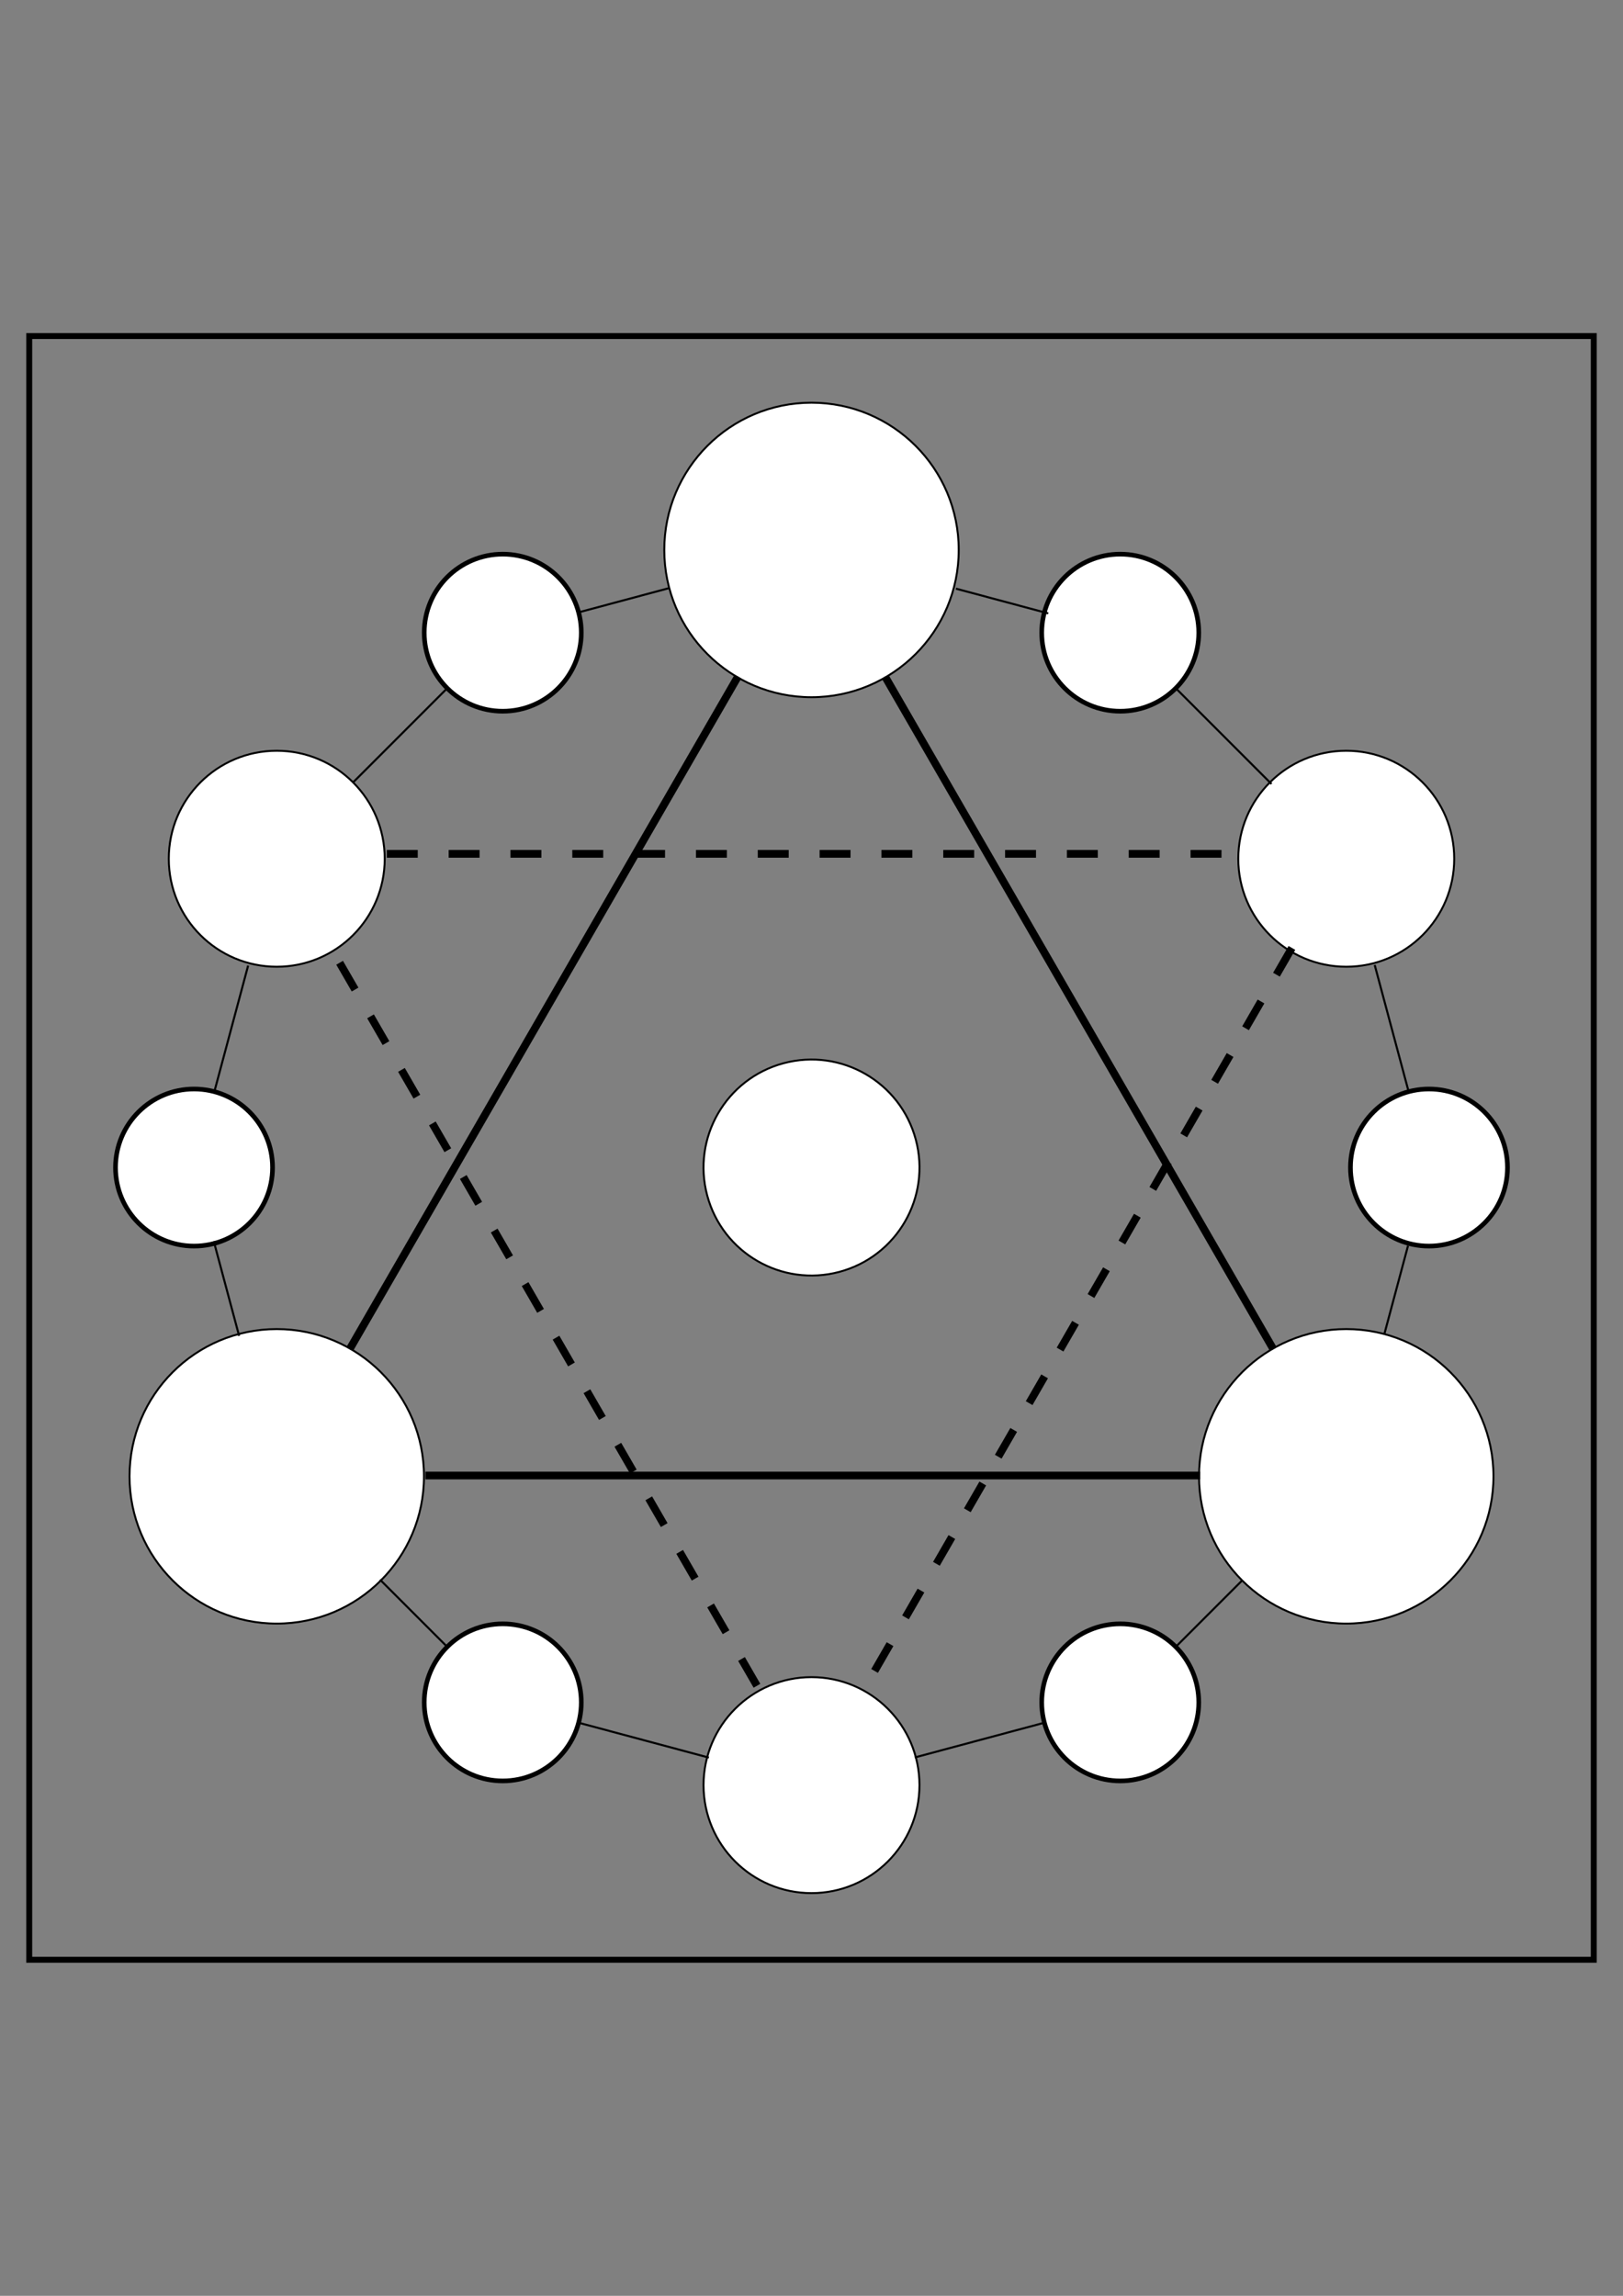 <?xml version="1.0" encoding="UTF-8" standalone="no"?>
<svg
   xmlns:dc="http://purl.org/dc/elements/1.1/"
   xmlns:cc="http://creativecommons.org/ns#"
   xmlns:rdf="http://www.w3.org/1999/02/22-rdf-syntax-ns#"
   xmlns:svg="http://www.w3.org/2000/svg"
   xmlns="http://www.w3.org/2000/svg"
   xmlns:sodipodi="http://sodipodi.sourceforge.net/DTD/sodipodi-0.dtd"
   xmlns:inkscape="http://www.inkscape.org/namespaces/inkscape"
   width="210mm"
   height="297mm"
   viewBox="0 0 210 297"
   version="1.1"
   id="svg8937"
   inkscape:version="1.0.1 (c497b03c, 2020-09-10)"
   sodipodi:docname="color-wheel-3.svg">
  <rect x="0" y="0" width="210" height="297" fill="#808080" stroke="none"/>
  <defs
     id="defs8931" />
  <sodipodi:namedview
     id="base"
     pagecolor="#ffffff"
     bordercolor="#666666"
     borderopacity="1.0"
     inkscape:pageopacity="0.0"
     inkscape:pageshadow="2"
     inkscape:zoom="0.65614275"
     inkscape:cx="477.00273"
     inkscape:cy="683.39672"
     inkscape:document-units="mm"
     inkscape:current-layer="layer1"
     inkscape:document-rotation="0"
     showgrid="false"
     inkscape:window-width="1252"
     inkscape:window-height="943"
     inkscape:window-x="2702"
     inkscape:window-y="130"
     inkscape:window-maximized="0" />
  <g
     inkscape:label="Layer 1"
     inkscape:groupmode="layer"
     id="layer1">
    <g
       id="g9922">
      <g
         id="g9897"
         transform="translate(0,2.54)">
        <circle
           style="fill:#ffffff;stroke:#000000;stroke-width:0.25"
           id="path9523-2"
           cx="62.988"
           cy="170.616"
           r="13.97"
           transform="rotate(-15)" />
        <g
           id="g9850">
          <circle
             style="fill:#ffffff;stroke:#000000;stroke-width:0.25"
             id="path9500"
             cx="105"
             cy="68.605"
             r="19.05" />
          <circle
             style="fill:#ffffff;stroke:#000000;stroke-width:0.25"
             id="path9500-5"
             cx="35.809"
             cy="188.448"
             r="19.05" />
          <circle
             style="fill:#ffffff;stroke:#000000;stroke-width:0.25"
             id="path9500-2"
             cx="174.191"
             cy="188.448"
             r="19.05" />
          <path
             style="fill:none;stroke:#000000;stroke-width:1;stroke-linecap:butt;stroke-linejoin:miter;stroke-miterlimit:4;stroke-dasharray:none;stroke-dashoffset:0;stroke-opacity:1"
             d="m 114.572,85.077 50.132,86.832 m -9.421,16.433 H 55.052 M 45.242,172.002 95.483,84.983"
             id="path9589"
             sodipodi:nodetypes="cccccc" />
        </g>
        <g
           id="g9856">
          <circle
             style="fill:#ffffff;stroke:#000000;stroke-width:0.25"
             id="path9523"
             cx="35.809"
             cy="108.552"
             r="13.97" />
          <circle
             style="fill:#ffffff;stroke:#000000;stroke-width:0.25"
             id="path9523-5"
             cx="174.191"
             cy="108.552"
             r="13.97" />
          <circle
             style="fill:#ffffff;stroke:#000000;stroke-width:0.25"
             id="path9523-7"
             cx="105"
             cy="228.395"
             r="13.97" />
          <path
             style="fill:none;stroke:#000000;stroke-width:1;stroke-linecap:butt;stroke-linejoin:miter;stroke-miterlimit:4;stroke-dashoffset:0;stroke-opacity:1"
             d="m 50.051,107.917 c 0,0 1.444,0 4.001,0 m 4,0 c 1.219,0 2.557,0 3.999,0 m 4,0 c 1.278,0 2.614,0 4.001,0 m 3.999,0 c 1.301,0 2.636,0 4,0 m 4,0 c 1.313,0 2.647,0 3.999,0 m 4,0 c 1.322,0 2.656,0 4,0 m 4,0 c 1.329,0 2.663,0 4,0 m 4,0 c 1.335,0 2.669,0 4,0 m 4,0 c 1.341,0 2.676,0 4,0 m 4.001,0 c 1.349,0 2.684,0 3.999,0 m 4,0 c 1.361,0 2.695,0 3.999,0 m 4,0 c 1.38,0 2.715,0 4,0 m 4,0 c 1.422,0 2.759,0 4.001,0 m 3.999,0 c 1.645,0 2.995,0 4.001,0 m 2.069,0 m 7.043,12.173 c 0,0 -0.721,1.25 -1.999,3.463 m -2,3.464 c -0.609,1.056 -1.278,2.215 -2,3.464 m -1.999,3.463 c -0.639,1.107 -1.307,2.264 -2,3.464 m -2,3.465 c -0.651,1.126 -1.318,2.283 -2.001,3.465 m -2,3.463 c -0.657,1.138 -1.324,2.294 -2,3.465 m -2,3.465 c -0.661,1.144 -1.328,2.3 -2,3.464 m -2,3.464 c -0.665,1.151 -1.332,2.306 -2,3.463 m -2,3.464 c -0.667,1.156 -1.334,2.312 -2,3.464 m -2,3.464 c -0.671,1.162 -1.338,2.318 -2,3.465 m -2,3.464 c -0.675,1.169 -1.342,2.325 -2,3.465 m -2.001,3.464 c -0.68,1.179 -1.348,2.335 -2,3.465 m -2,3.463 c -0.689,1.194 -1.356,2.351 -1.999,3.464 m -2,3.464 c -0.71,1.23 -1.379,2.388 -2.001,3.465 m -2,3.464 c -0.817,1.415 -1.491,2.584 -2,3.465 m -1.094,1.894 m -14.124,0.025 c 0,0 -0.722,-1.25 -2,-3.464 m -2,-3.464 c -0.61,-1.056 -1.279,-2.215 -2.001,-3.465 m -2,-3.465 c -0.639,-1.106 -1.307,-2.263 -2,-3.464 m -2,-3.463 c -0.65,-1.127 -1.318,-2.283 -2,-3.465 m -2,-3.464 c -0.657,-1.137 -1.324,-2.293 -2,-3.464 m -2,-3.463 c -0.661,-1.145 -1.328,-2.301 -2,-3.464 m -2,-3.464 c -0.664,-1.151 -1.331,-2.306 -2,-3.464 m -2,-3.464 c -0.668,-1.157 -1.335,-2.313 -2,-3.465 m -2,-3.464 c -0.671,-1.162 -1.338,-2.317 -2,-3.464 m -2,-3.464 c -0.675,-1.169 -1.342,-2.324 -2,-3.464 m -2,-3.464 c -0.68,-1.178 -1.348,-2.335 -2.001,-3.465 m -2,-3.464 c -0.69,-1.194 -1.357,-2.35 -2,-3.463 m -2,-3.464 c -0.711,-1.231 -1.379,-2.389 -2,-3.464 m -2,-3.465 c -0.824,-1.427 -1.499,-2.596 -2,-3.464 m -1.017,-1.761"
             id="path9591"
             sodipodi:nodetypes="cccccc" />
        </g>
        <g
           id="g9844">
          <circle
             style="fill:#ffffff;stroke:#000000;stroke-width:0.6;stroke-miterlimit:4;stroke-dasharray:none;stroke-dashoffset:0"
             id="path9797"
             cx="65.052"
             cy="79.309"
             r="10.16" />
          <circle
             style="fill:#ffffff;stroke:#000000;stroke-width:0.6;stroke-miterlimit:4;stroke-dasharray:none;stroke-dashoffset:0"
             id="path9797-9"
             cx="144.948"
             cy="79.309"
             r="10.16" />
          <circle
             style="fill:#ffffff;stroke:#000000;stroke-width:0.6;stroke-miterlimit:4;stroke-dasharray:none;stroke-dashoffset:0"
             id="path9797-2"
             cx="184.895"
             cy="148.5"
             r="10.16" />
          <circle
             style="fill:#ffffff;stroke:#000000;stroke-width:0.6;stroke-miterlimit:4;stroke-dasharray:none;stroke-dashoffset:0"
             id="path9797-7"
             cx="144.948"
             cy="217.691"
             r="10.16" />
          <circle
             style="fill:#ffffff;stroke:#000000;stroke-width:0.6;stroke-miterlimit:4;stroke-dasharray:none;stroke-dashoffset:0"
             id="path9797-95"
             cx="65.052"
             cy="217.691"
             r="10.16" />
          <circle
             style="fill:#ffffff;stroke:#000000;stroke-width:0.6;stroke-miterlimit:4;stroke-dasharray:none;stroke-dashoffset:0"
             id="path9797-4"
             cx="25.105"
             cy="148.5"
             r="10.16" />
        </g>
        <path
           style="fill:none;stroke:#000000;stroke-width:0.265px;stroke-linecap:butt;stroke-linejoin:miter;stroke-opacity:1"
           d="m 32.105,122.374 -4.37,16.309 m -0.076,19.35 3.281,12.245 m 18.231,31.533 8.673,8.673 m 17.111,9.861 16.762,4.491 m 26.638,-0.02 16.909,-4.531 m 16.823,-9.735 8.566,-8.566 m 18.479,-31.98 3.053,-11.393 m 0.059,-20.002 -4.37,-16.309 M 164.521,98.882 152.207,86.568 M 135.631,76.812 123.693,73.613 M 86.581,73.54 74.95,76.657 m -17.224,9.979 -12.099,12.099"
           id="path9858"
           sodipodi:nodetypes="cccccccccccccccccccccccc" />
      </g>
      <rect
         style="fill:none;stroke:#000000;stroke-width:0.767;stroke-miterlimit:4;stroke-dasharray:none;stroke-dashoffset:0"
         id="rect9899"
         width="202.433"
         height="210.053"
         x="3.783"
         y="43.473" />
    </g>
  </g>
</svg>
